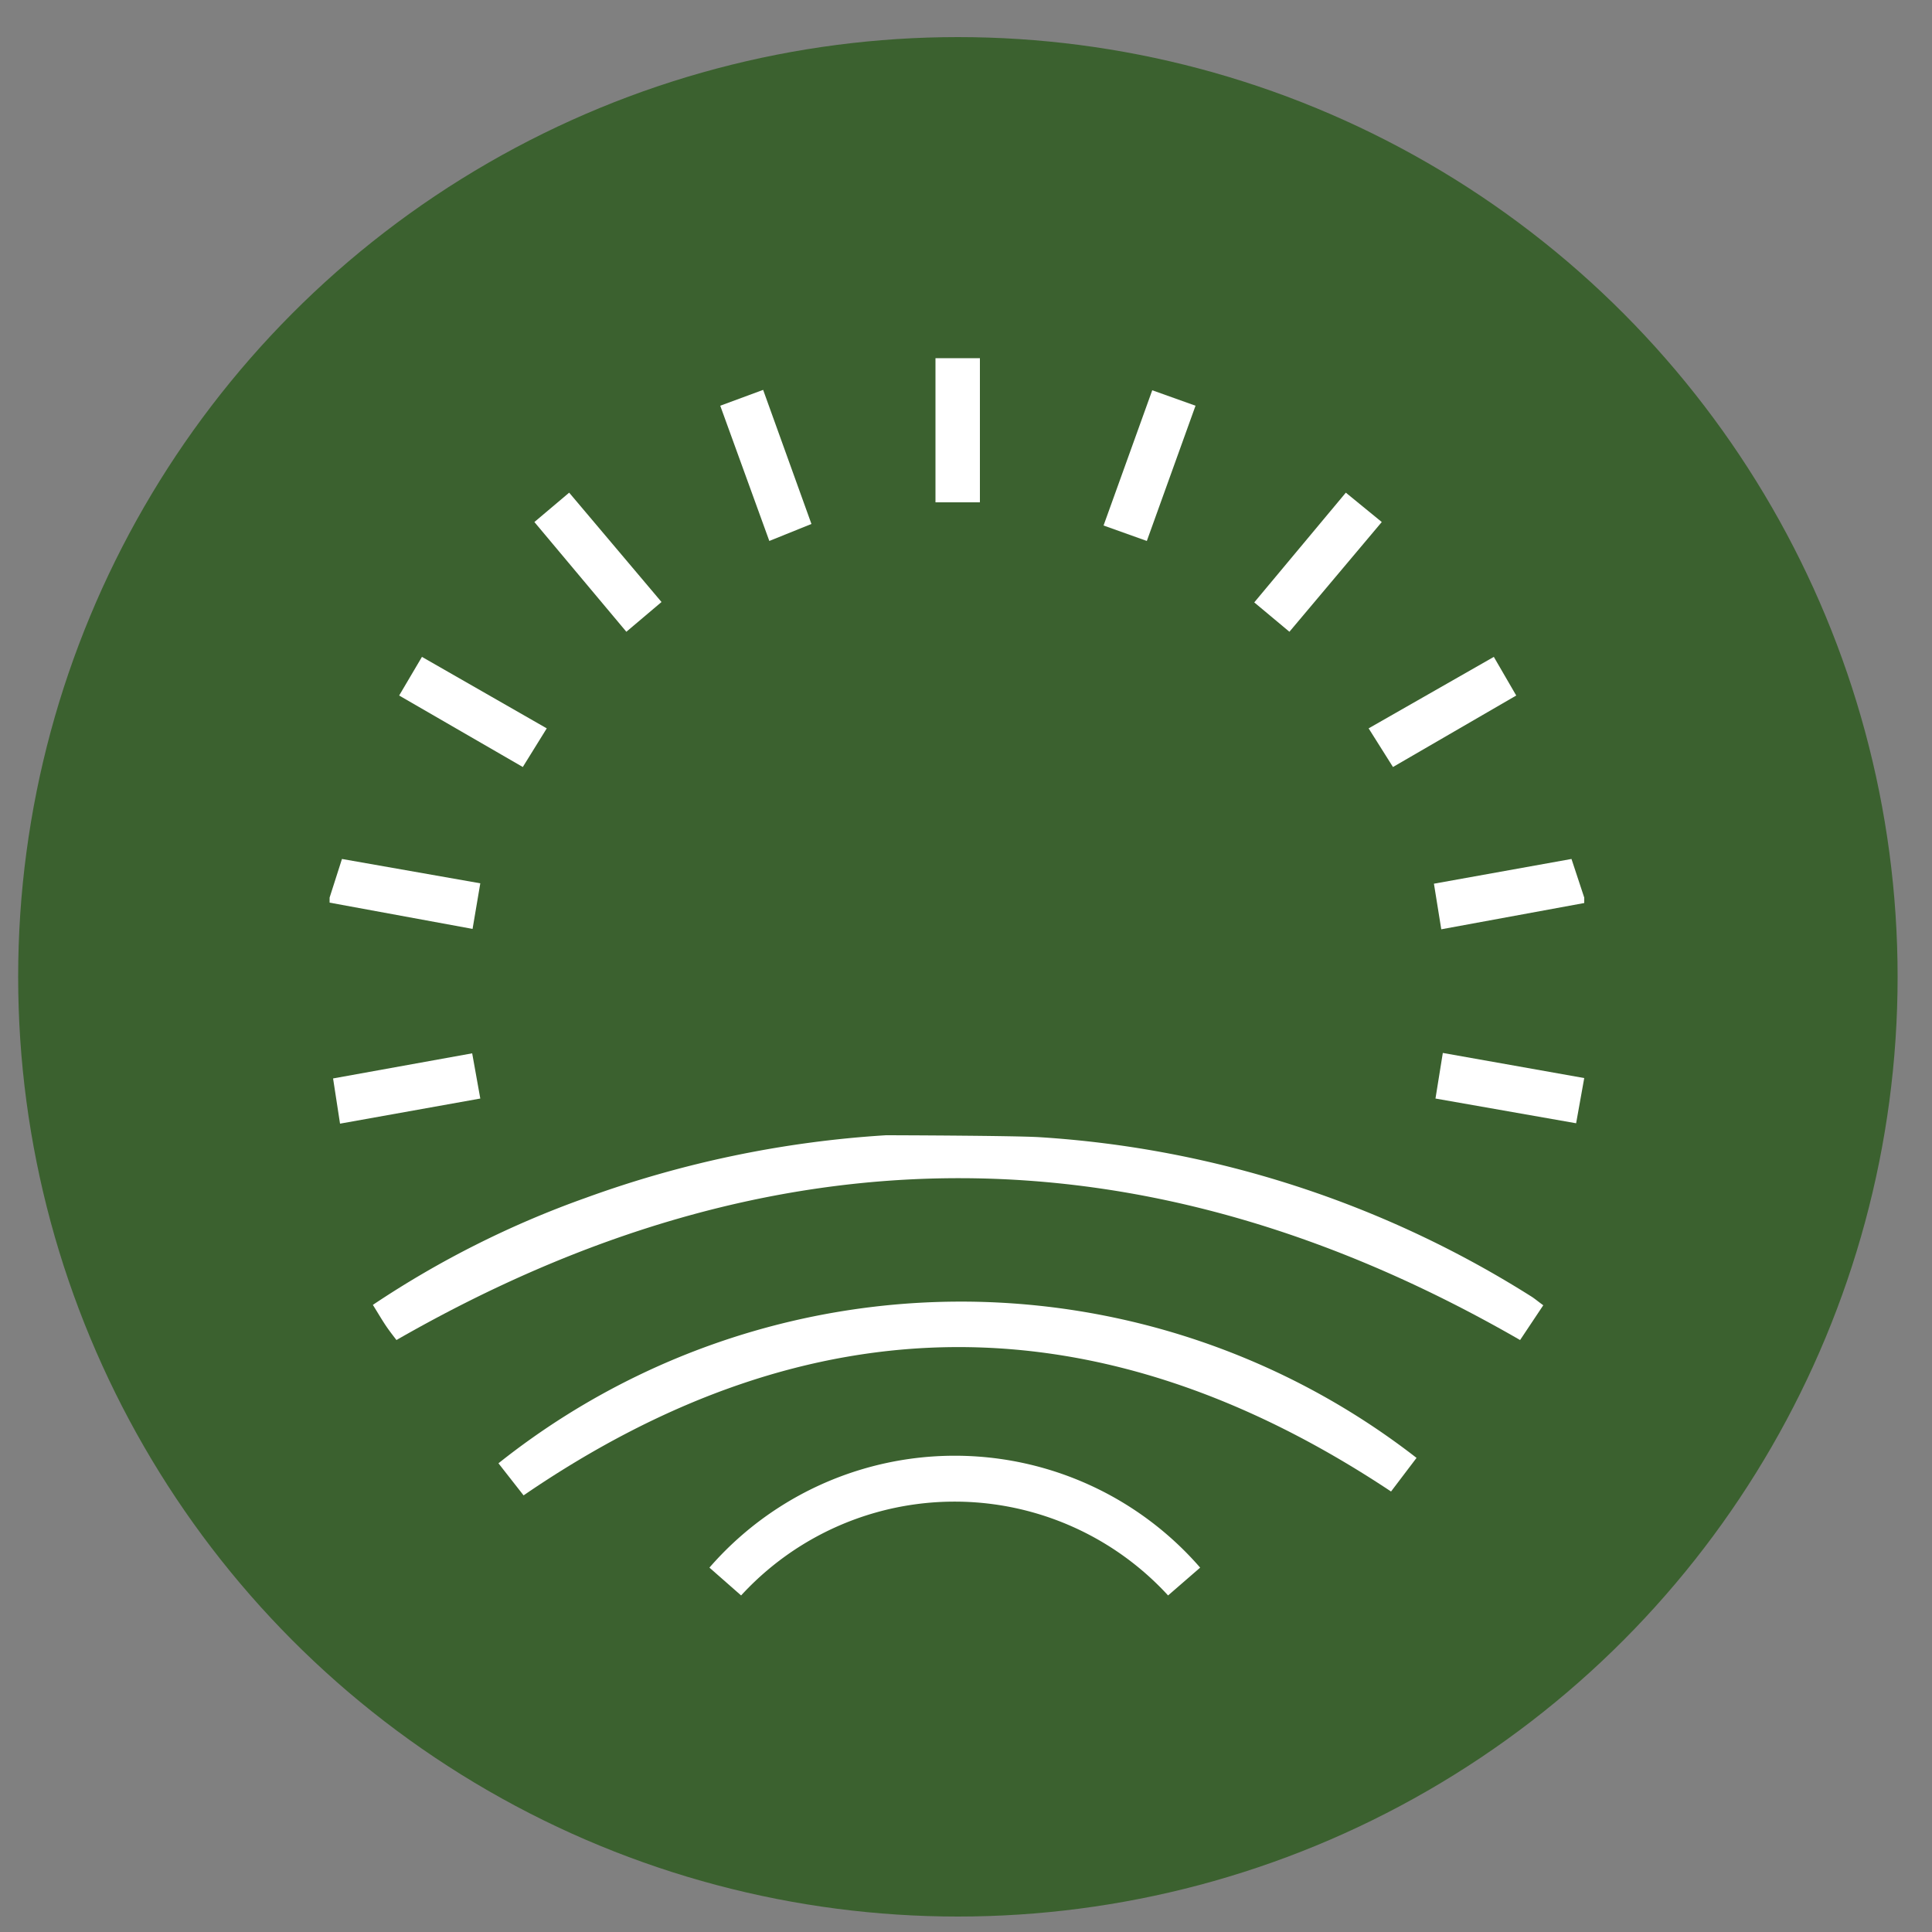 <svg id="Layer_1" data-name="Layer 1" xmlns="http://www.w3.org/2000/svg" xmlns:xlink="http://www.w3.org/1999/xlink" viewBox="0 0 50 50"><rect x="0" y="0" width="50" height="50" fill="#808080" stroke="none"/><defs><style>.cls-1,.cls-2{fill:none;}.cls-2{clip-rule:evenodd;}.cls-3{fill:#3b612f;}.cls-4{fill:#fff;}.cls-5{clip-path:url(#clip-path);}.cls-6{clip-path:url(#clip-path-2);}.cls-7{clip-path:url(#clip-path-3);}.cls-8{clip-path:url(#clip-path-4);}.cls-9{clip-path:url(#clip-path-5);}</style><clipPath id="clip-path"><rect class="cls-1" x="227.37" y="5.66" width="4.86" height="1.62"/></clipPath><clipPath id="clip-path-2"><polygon class="cls-2" points="227.95 39.68 229.8 42.91 231.64 39.68 227.95 39.68"/></clipPath><clipPath id="clip-path-3"><rect class="cls-1" x="227.37" y="8.9" width="4.86" height="29.16"/></clipPath><clipPath id="clip-path-4"><polygon class="cls-2" points="232.22 4.04 232.22 -0.01 229.8 -0.01 227.37 -0.01 227.37 4.04 232.22 4.04"/></clipPath><clipPath id="clip-path-5"><rect class="cls-1" x="186.87" y="-0.01" width="45.36" height="49"/></clipPath></defs><title>icons-</title><circle class="cls-3" cx="24.79" cy="25.28" r="24.32"/><path class="cls-4" d="M39.24,18l-3.19,1.85-.63-1L38.66,17Z"/><path class="cls-4" d="M34.83,12.75l.93.76-2.39,2.84-.91-.76Z"/><path class="cls-4" d="M29.82,10.1l1.12.4L29.68,14l-1.12-.4Z"/><path class="cls-4" d="M24.21,9.27h1.15V13H24.21Z"/><path class="cls-4" d="M19.75,10.09,21,13.56,19.91,14,18.64,10.5Z"/><path class="cls-4" d="M14.73,12.75l2.39,2.83-.91.77-2.38-2.84Z"/><path class="cls-4" d="M10.92,17l3.23,1.85-.62,1L10.33,18Z"/><path class="cls-4" d="M8.53,23.23l.32-1,3.58.63-.2,1.18-3.7-.68Z"/><path class="cls-4" d="M8.62,27.91l3.6-.65.21,1.17-3.63.65Z"/><path class="cls-4" d="M30.23,41.29a7.5,7.5,0,0,0-11.05,0l-.82-.72a8.41,8.41,0,0,1,12.7,0Z"/><path class="cls-4" d="M36,38.6c-7.52-5-15-5-22.45.1l-.65-.83a19.21,19.21,0,0,1,23.76-.14Z"/><path class="cls-4" d="M26.9,29.43a27,27,0,0,1,12.71,4.11c.1.06.19.14.33.24l-.6.9c-9.68-5.58-19.34-5.59-29.08,0-.06-.08-.18-.23-.28-.38s-.2-.32-.33-.53A24.89,24.89,0,0,1,15.16,31a27.69,27.69,0,0,1,7.77-1.62C23.15,29.38,26.25,29.39,26.9,29.43Z"/><path class="cls-4" d="M40.79,29.07l-3.64-.64.19-1.18L41,27.9Z"/><path class="cls-4" d="M41,23.37l-3.7.68-.19-1.18,3.56-.64.33,1Z"/></svg>
